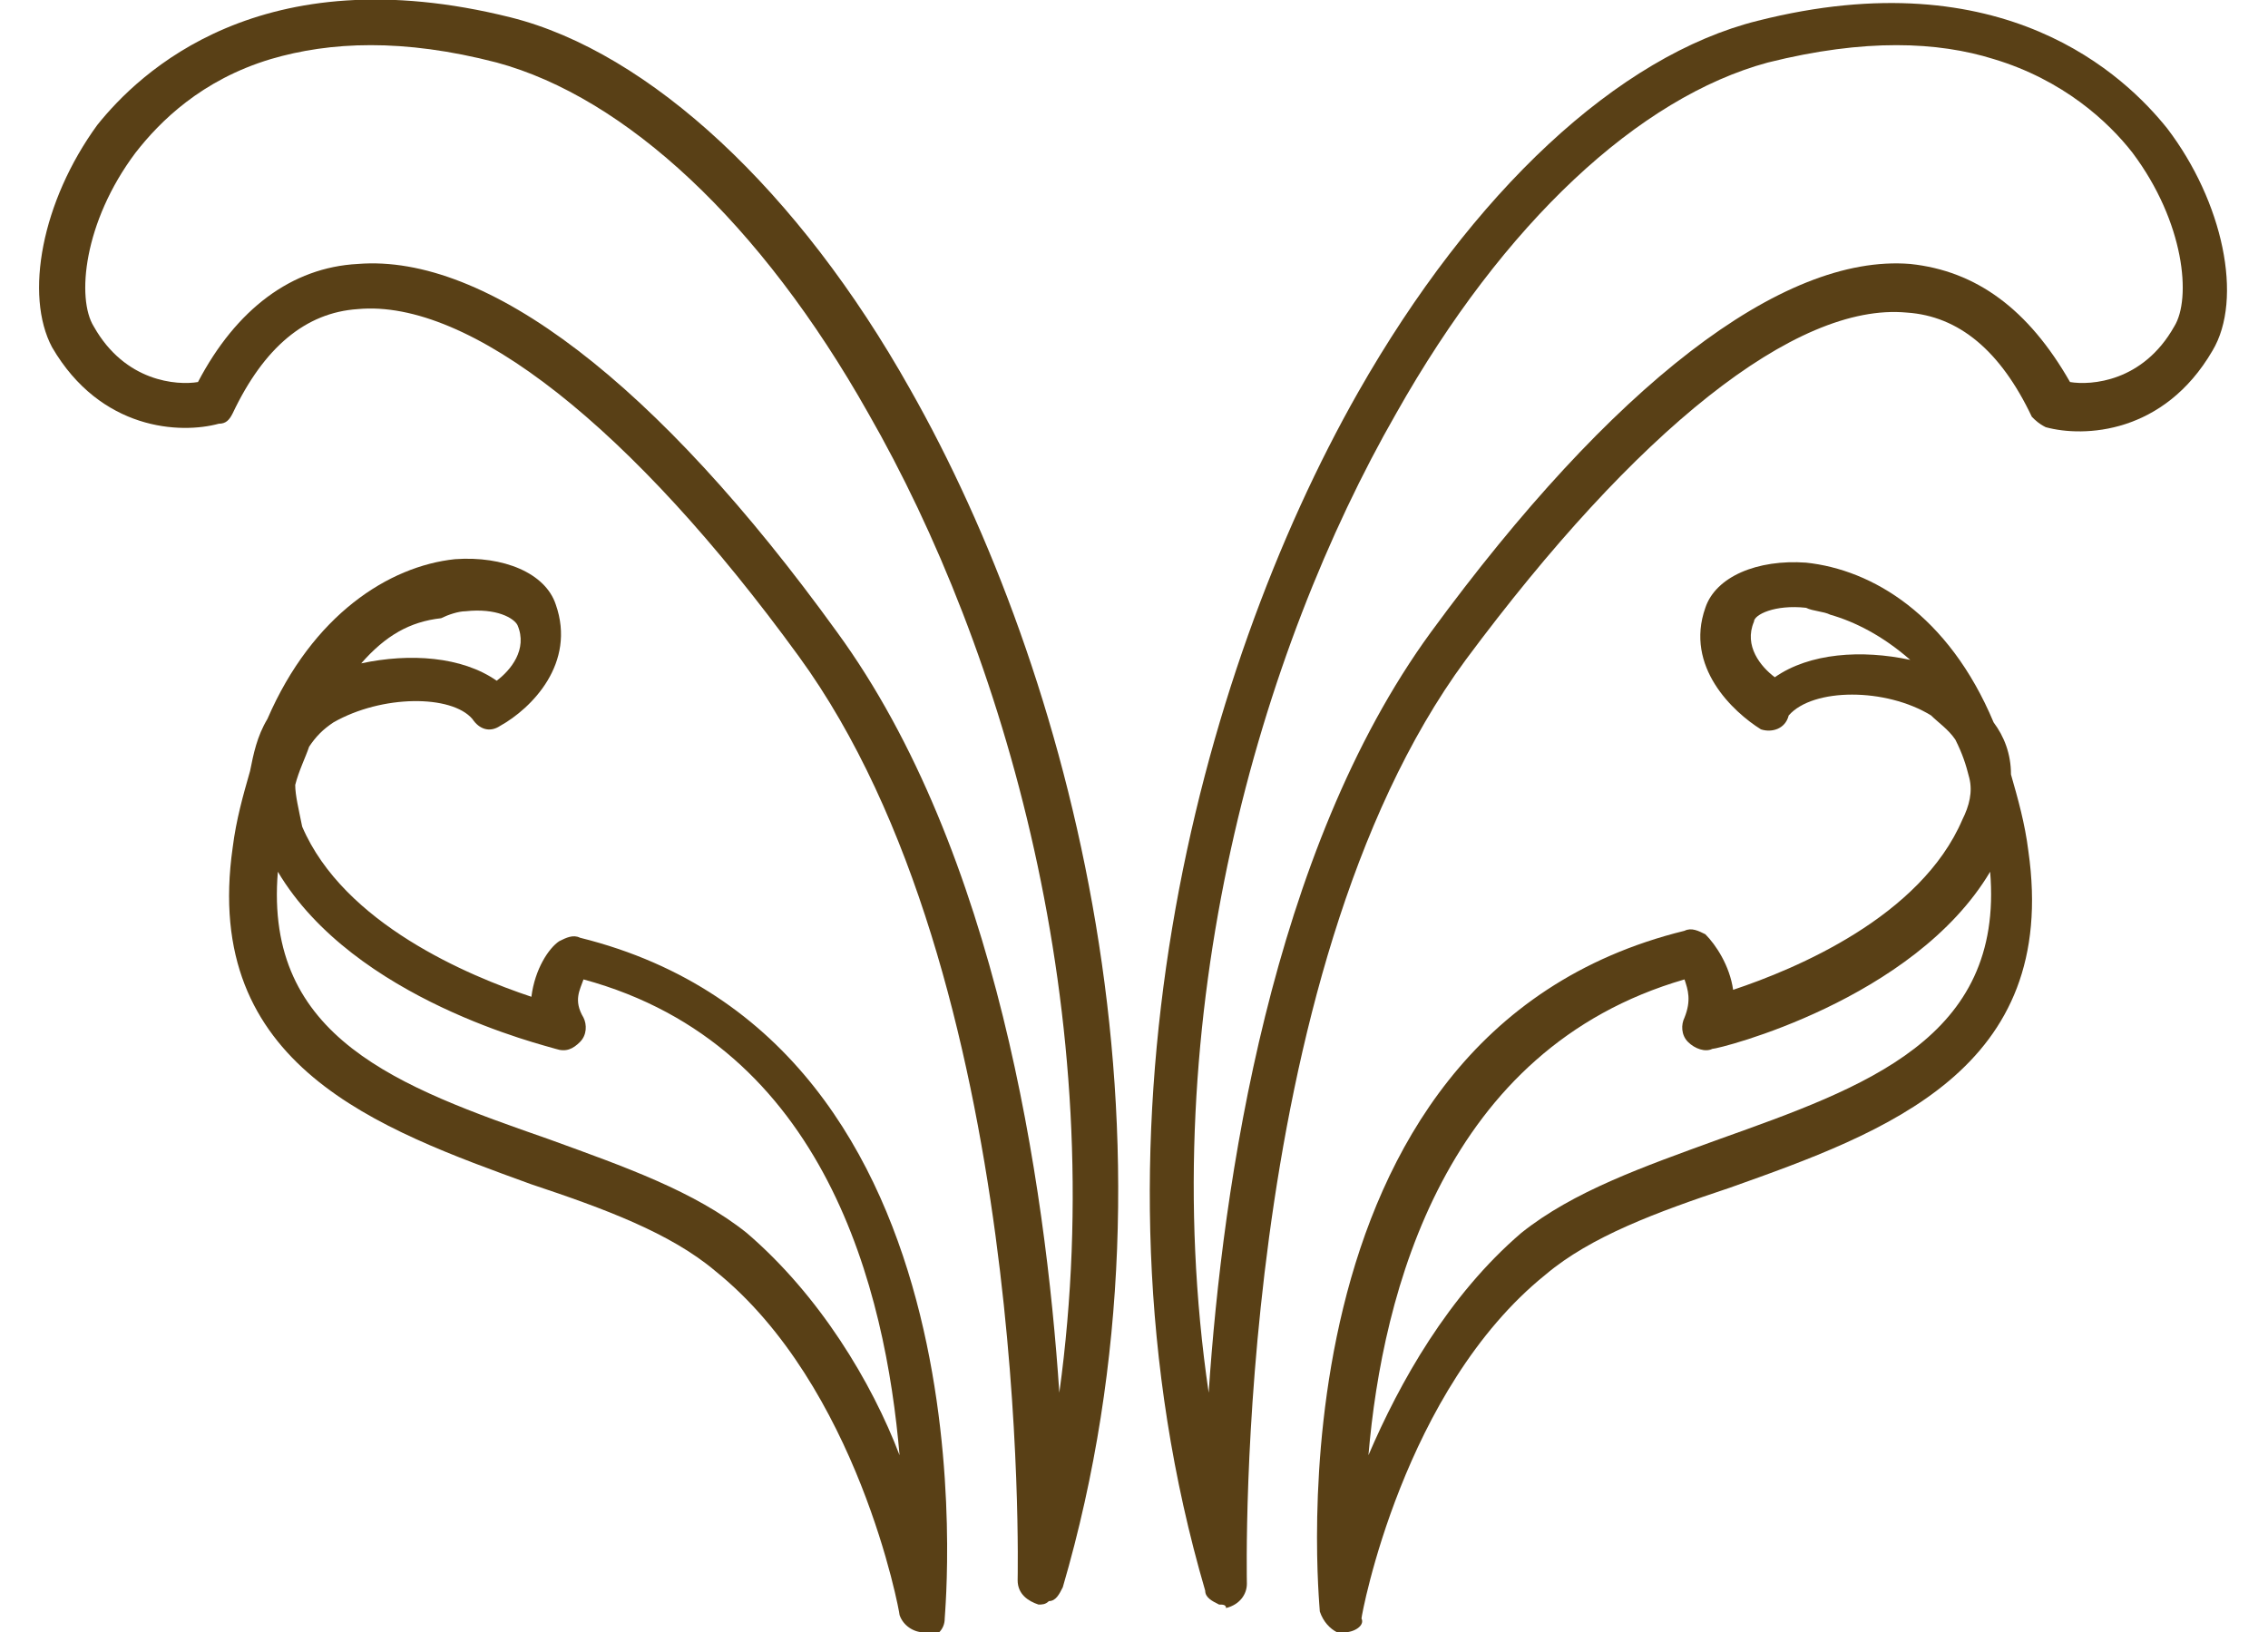 <?xml version="1.0" encoding="utf-8"?>
<!-- Generator: Adobe Illustrator 27.8.0, SVG Export Plug-In . SVG Version: 6.00 Build 0)  -->
<svg version="1.1" id="Livello_1" xmlns="http://www.w3.org/2000/svg" xmlns:xlink="http://www.w3.org/1999/xlink" x="0px" y="0px"
	 viewBox="0 0 65.3 47" style="enable-background:new 0 0 65.3 47;" xml:space="preserve">
<style type="text/css">
	.st0{fill:#594016;}
</style>
<g>
	<g>
		<path class="st0" d="M35.1,46.2c-0.2-0.1-0.4-0.2-0.4-0.4c-3.8-13-0.2-26.4,4.4-34.5c3.3-5.8,7.5-9.7,11.5-10.7
			c7.1-1.8,10.6,1.6,11.8,3.1c1.6,2.1,2.2,4.9,1.3,6.4c-1.4,2.4-3.7,2.5-4.8,2.2c-0.2-0.1-0.3-0.2-0.4-0.3c-0.9-1.9-2.1-2.9-3.6-3
			c-3.2-0.3-7.8,3.4-12.7,10c-6.7,9.1-6.3,26.4-6.3,26.6c0,0.3-0.2,0.6-0.6,0.7C35.3,46.2,35.2,46.2,35.1,46.2z M57.4,1.7
			c-1.6-0.5-3.7-0.6-6.5,0.1c-3.7,1-7.6,4.6-10.7,10.1c-3.9,6.8-7,17.3-5.4,28.2c0.4-6,1.8-15.6,6.4-21.9C46.4,11.1,51.3,7.3,55,7.6
			c1.9,0.2,3.4,1.3,4.6,3.4c0.6,0.1,2.1,0,3-1.6c0.5-0.8,0.3-3-1.2-5C60.7,3.5,59.4,2.3,57.4,1.7z"/>
	</g>
	<g>
		<path class="st0" d="M38.5,47c-0.2-0.1-0.4-0.3-0.5-0.6c0-0.2-1.7-16.6,10.5-19.6c0.2-0.1,0.4,0,0.6,0.1c0.3,0.3,0.7,0.9,0.8,1.6
			c1.8-0.6,5.4-2.1,6.6-4.9c0.2-0.4,0.3-0.8,0.2-1.2c-0.1-0.4-0.2-0.7-0.4-1.1c-0.2-0.3-0.5-0.5-0.7-0.7c-1.3-0.8-3.4-0.8-4.1,0
			C51.4,21,51,21.1,50.7,21c-0.8-0.5-2.2-1.8-1.6-3.5c0.3-0.9,1.5-1.4,2.9-1.3c1.9,0.2,4.1,1.5,5.4,4.6c0.3,0.4,0.5,0.9,0.5,1.5
			c0.2,0.7,0.4,1.4,0.5,2.2c0.9,6.3-4.1,8.1-8.6,9.7c-2.1,0.7-4,1.4-5.3,2.5c-4.1,3.3-5.3,9.8-5.3,9.9C39.3,46.8,39,47,38.7,47
			C38.6,47,38.6,47,38.5,47z M48.5,28.2c-6.9,2-8.7,9-9.1,13.7c0.9-2.1,2.3-4.6,4.4-6.4c1.5-1.2,3.5-1.9,5.7-2.7
			c4.2-1.5,8.2-2.9,7.8-7.7c-2.2,3.7-7.8,5.1-8,5.1c-0.2,0.1-0.5,0-0.7-0.2c-0.2-0.2-0.2-0.5-0.1-0.7C48.7,28.8,48.6,28.5,48.5,28.2
			z M52.7,17.7c-0.2-0.1-0.5-0.1-0.7-0.2c-0.9-0.1-1.5,0.2-1.5,0.4c-0.3,0.7,0.2,1.3,0.6,1.6c1-0.7,2.5-0.8,3.9-0.5
			C54.2,18.3,53.4,17.9,52.7,17.7z"/>
	</g>
</g>
<g>
	<g>
		<path class="st0" d="M29.9,46.2c-0.3-0.1-0.6-0.3-0.6-0.7c0-0.2,0.4-17.4-6.3-26.6c-4.8-6.6-9.5-10.3-12.7-10
			c-1.5,0.1-2.7,1.1-3.6,3c-0.1,0.2-0.2,0.3-0.4,0.3c-1.1,0.3-3.4,0.2-4.8-2.2C0.7,8.5,1.2,5.8,2.8,3.6C4,2.1,7.5-1.3,14.7,0.5
			c4,1,8.3,5,11.5,10.7c4.6,8.1,8.2,21.5,4.4,34.5c-0.1,0.2-0.2,0.4-0.4,0.4C30.1,46.2,30,46.2,29.9,46.2z M3.9,4.4
			c-1.5,2-1.7,4.2-1.2,5c0.9,1.6,2.4,1.7,3,1.6c1.1-2.1,2.7-3.3,4.6-3.4c3.7-0.3,8.6,3.4,13.8,10.6c4.6,6.3,6,15.9,6.4,21.9
			C32,29.2,28.9,18.7,25,11.9c-3.1-5.5-7-9.1-10.7-10.1c-2.7-0.7-4.8-0.6-6.5-0.1C5.8,2.3,4.6,3.5,3.9,4.4z"/>
	</g>
	<g>
		<path class="st0" d="M26.6,47c-0.3,0-0.6-0.2-0.7-0.5c0-0.1-1.2-6.6-5.3-9.9c-1.3-1.1-3.2-1.8-5.3-2.5c-4.4-1.6-9.5-3.4-8.6-9.7
			c0.1-0.8,0.3-1.5,0.5-2.2c0.1-0.5,0.2-1,0.5-1.5c1.3-3,3.5-4.4,5.4-4.6c1.4-0.1,2.6,0.4,2.9,1.3c0.6,1.7-0.7,3-1.6,3.5
			c-0.3,0.2-0.6,0.1-0.8-0.2C13,20,11,20,9.6,20.8c-0.3,0.2-0.5,0.4-0.7,0.7c-0.1,0.3-0.3,0.7-0.4,1.1c0,0.3,0.1,0.7,0.2,1.2
			c1.2,2.8,4.8,4.3,6.6,4.9c0.1-0.8,0.5-1.4,0.8-1.6c0.2-0.1,0.4-0.2,0.6-0.1c12.1,3,10.5,19.4,10.5,19.6c0,0.3-0.2,0.5-0.5,0.6
			C26.7,47,26.6,47,26.6,47z M16.8,29.3c0.1,0.2,0.1,0.5-0.1,0.7c-0.2,0.2-0.4,0.3-0.7,0.2c-0.3-0.1-5.8-1.4-8-5.1
			c-0.4,4.8,3.5,6.2,7.8,7.7c2.2,0.8,4.2,1.5,5.7,2.7c2.1,1.8,3.6,4.3,4.4,6.4c-0.4-4.7-2.1-11.8-9.1-13.7
			C16.7,28.5,16.5,28.8,16.8,29.3z M10.4,19.1c1.4-0.3,2.9-0.2,3.9,0.5c0.4-0.3,0.9-0.9,0.6-1.6c-0.1-0.2-0.6-0.5-1.5-0.4
			c-0.2,0-0.5,0.1-0.7,0.2C11.8,17.9,11.1,18.3,10.4,19.1z"/>
	</g>
</g>
</svg>

